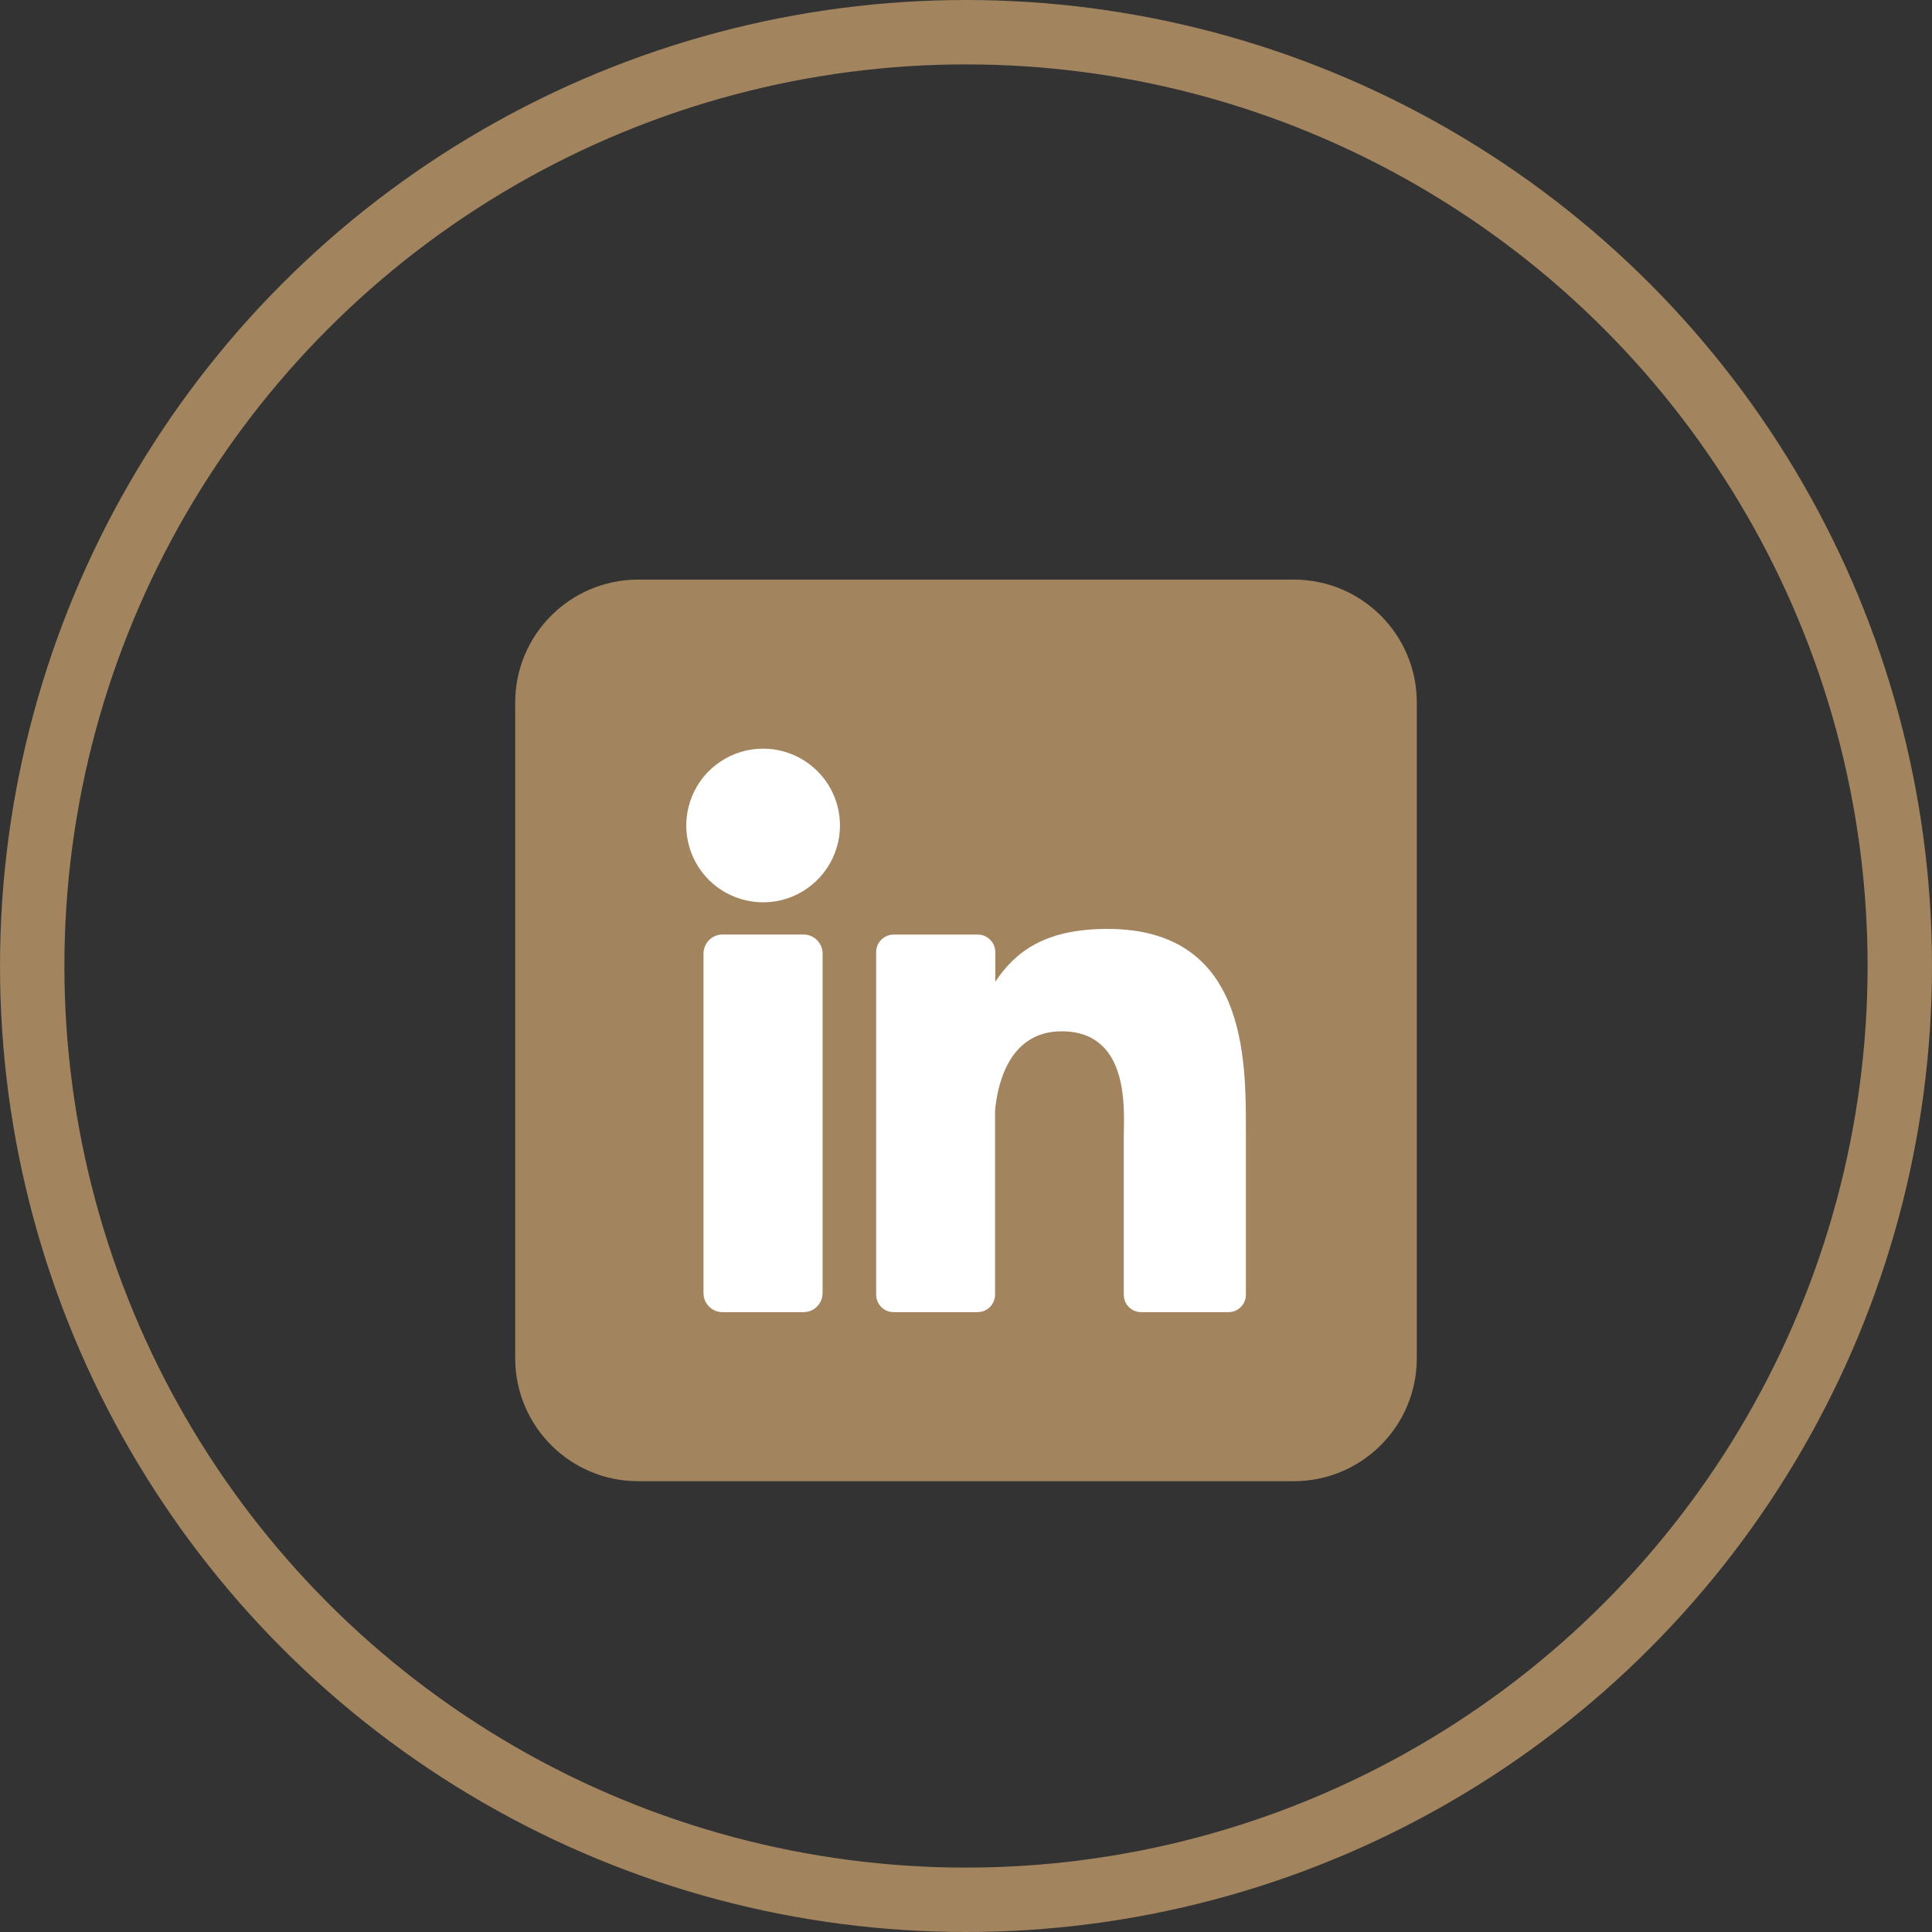 <svg xmlns="http://www.w3.org/2000/svg" width="30" height="30" viewBox="0 0 30 30" fill="none"><rect x="0" y="0" width="30" height="30" fill="#333333" stroke="none"/><circle cx="15" cy="15" r="14.5" stroke="#A2845E"></circle><path d="M20.091 9H9.909C8.855 9 8 9.855 8 10.909V21.091C8 22.145 8.855 23 9.909 23H20.091C21.145 23 22 22.145 22 21.091V10.909C22 9.855 21.145 9 20.091 9Z" fill="#A2845E"></path><path d="M13.043 12.818C13.043 13.054 12.973 13.285 12.841 13.481C12.71 13.677 12.524 13.83 12.306 13.921C12.088 14.011 11.848 14.034 11.617 13.988C11.385 13.942 11.173 13.829 11.006 13.662C10.839 13.495 10.725 13.282 10.679 13.051C10.633 12.819 10.657 12.58 10.747 12.362C10.837 12.143 10.99 11.957 11.187 11.826C11.383 11.695 11.613 11.625 11.849 11.625C12.166 11.625 12.469 11.751 12.693 11.975C12.917 12.198 13.043 12.502 13.043 12.818Z" fill="white"></path><path d="M12.773 14.807V20.078C12.773 20.117 12.765 20.156 12.751 20.192C12.736 20.228 12.714 20.26 12.687 20.288C12.659 20.316 12.627 20.337 12.591 20.352C12.555 20.367 12.516 20.375 12.477 20.375H11.22C11.181 20.375 11.142 20.367 11.106 20.353C11.07 20.338 11.038 20.316 11.01 20.288C10.983 20.261 10.961 20.228 10.946 20.192C10.931 20.157 10.924 20.118 10.924 20.079V14.807C10.924 14.728 10.955 14.653 11.011 14.598C11.066 14.542 11.141 14.511 11.22 14.511H12.477C12.556 14.511 12.631 14.542 12.686 14.598C12.741 14.653 12.773 14.728 12.773 14.807Z" fill="white"></path><path d="M19.346 17.551V20.103C19.346 20.139 19.339 20.174 19.326 20.207C19.312 20.241 19.292 20.271 19.267 20.296C19.241 20.321 19.212 20.341 19.178 20.355C19.145 20.368 19.11 20.375 19.074 20.375H17.722C17.686 20.375 17.651 20.368 17.618 20.355C17.585 20.341 17.555 20.321 17.529 20.296C17.504 20.271 17.484 20.241 17.47 20.207C17.457 20.174 17.45 20.139 17.45 20.103V17.63C17.45 17.261 17.558 16.014 16.485 16.014C15.654 16.014 15.484 16.867 15.451 17.251V20.103C15.451 20.175 15.423 20.243 15.373 20.294C15.322 20.345 15.254 20.374 15.183 20.375H13.877C13.841 20.375 13.806 20.368 13.773 20.355C13.74 20.341 13.71 20.321 13.685 20.296C13.659 20.27 13.639 20.24 13.626 20.207C13.612 20.174 13.605 20.139 13.605 20.103V14.784C13.605 14.748 13.612 14.713 13.626 14.68C13.639 14.647 13.659 14.617 13.685 14.592C13.71 14.566 13.74 14.546 13.773 14.533C13.806 14.519 13.841 14.512 13.877 14.512H15.183C15.255 14.512 15.324 14.541 15.375 14.592C15.426 14.643 15.455 14.712 15.455 14.784V15.244C15.764 14.781 16.221 14.424 17.197 14.424C19.359 14.424 19.346 16.443 19.346 17.551Z" fill="white"></path></svg>